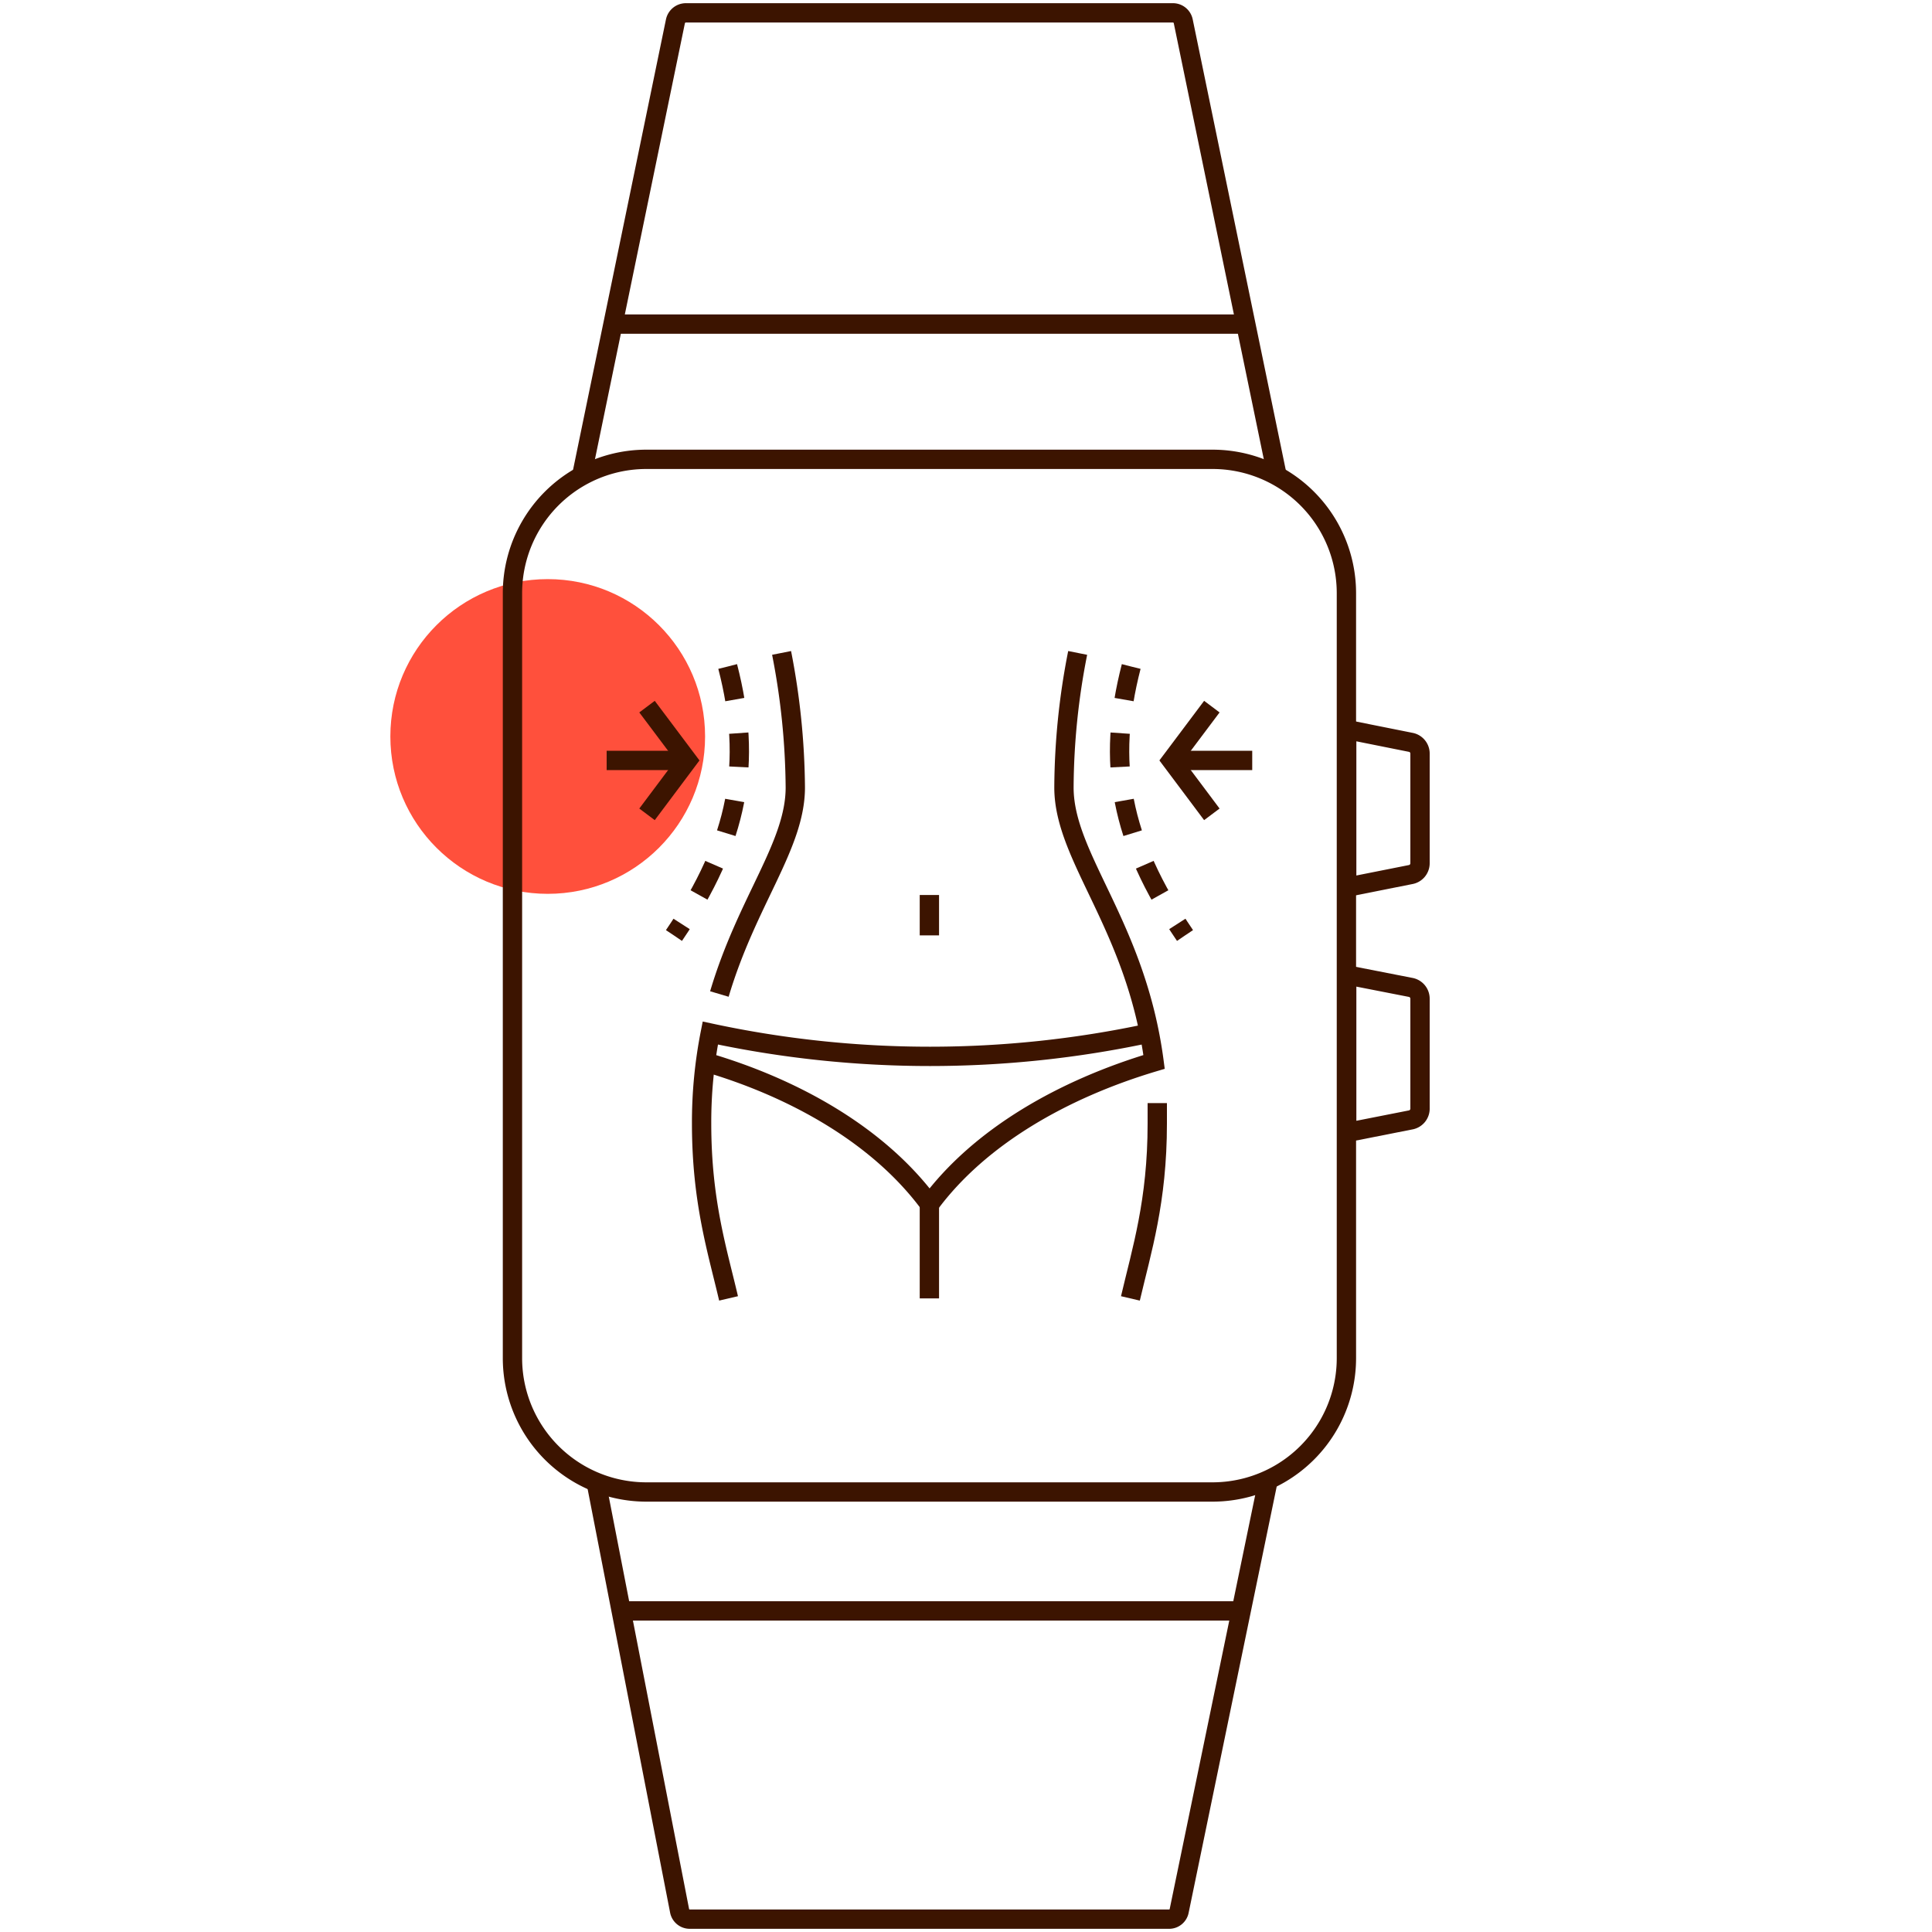 <svg id="Warstwa_1" data-name="Warstwa 1" xmlns="http://www.w3.org/2000/svg" viewBox="0 0 200 200"><defs><style>.cls-1{fill:#ff503c;}.cls-2,.cls-3,.cls-4{fill:none;stroke:#3c1400;stroke-width:2px;}.cls-2,.cls-3{stroke-miterlimit:10;}.cls-3{stroke-dasharray:3.5;}</style></defs><circle class="cls-1" cx="56.7" cy="76.24" r="16.29"/><path class="cls-2" d="M80.91,67.59a74.88,74.88,0,0,1,1.42,13.93c0,6-5,11.75-7.86,21.38"/><polyline class="cls-2" points="96.21 134.41 96.21 124.66 96.21 134.41"/><path class="cls-2" d="M119.8,114.19v2.12c0,8.07-1.62,13.13-2.78,18.1"/><line class="cls-2" x1="96.21" y1="96.83" x2="96.21" y2="92.65"/><path class="cls-2" d="M119,106.94a108.22,108.22,0,0,1-45.47,0,47.61,47.61,0,0,0-.9,9.37c0,8.07,1.63,13.13,2.79,18.1"/><path class="cls-2" d="M73,109.93c9.4,2.74,18.07,7.72,23.23,14.73,5.17-7,13.85-11.93,23.24-14.73-1.85-14.11-9.33-21.1-9.33-28.41a73.23,73.23,0,0,1,1.42-13.93"/><path class="cls-3" d="M75.33,69c2.56,9.92,1.2,17.9-5.56,27.84"/><line class="cls-2" x1="62.8" y1="78.72" x2="71.16" y2="78.72"/><polyline class="cls-2" points="66.98 84.3 71.16 78.72 66.98 73.15"/><path class="cls-3" d="M117.1,69c-2.55,9.92-1.2,17.9,5.57,27.84"/><line class="cls-2" x1="129.63" y1="78.72" x2="121.27" y2="78.72"/><polyline class="cls-2" points="125.45 84.3 121.27 78.72 125.45 73.15"/><path class="cls-4" d="M66.93,47.55H125.5A13.86,13.86,0,0,1,139.38,61.4v79.2a13.86,13.86,0,0,1-13.88,13.85H66.93A13.86,13.86,0,0,1,53.05,140.6V61.4A13.86,13.86,0,0,1,66.93,47.55Z"/><line class="cls-4" x1="63.68" y1="166.76" x2="128.79" y2="166.76"/><path class="cls-4" d="M60.21,49.28,69.92,2.21A1.11,1.11,0,0,1,71,1.33h50.42a1.09,1.09,0,0,1,1.07.88l9.72,47.07"/><path class="cls-4" d="M131.29,153.17l-9.22,44.63a1.06,1.06,0,0,1-1,.87H71.41a1.07,1.07,0,0,1-1.06-.87l-8.69-44.63"/><path class="cls-4" d="M146,90.54l-6.59,1.31V75.52L146,76.84a1.18,1.18,0,0,1,1,1.19V89.34A1.19,1.19,0,0,1,146,90.54Z"/><path class="cls-4" d="M146,115.94l-6.59,1.3V100.92l6.59,1.29a1.19,1.19,0,0,1,1,1.19v11.3A1.19,1.19,0,0,1,146,115.94Z"/><line class="cls-4" x1="129.25" y1="33.55" x2="63.17" y2="33.55"/></svg>